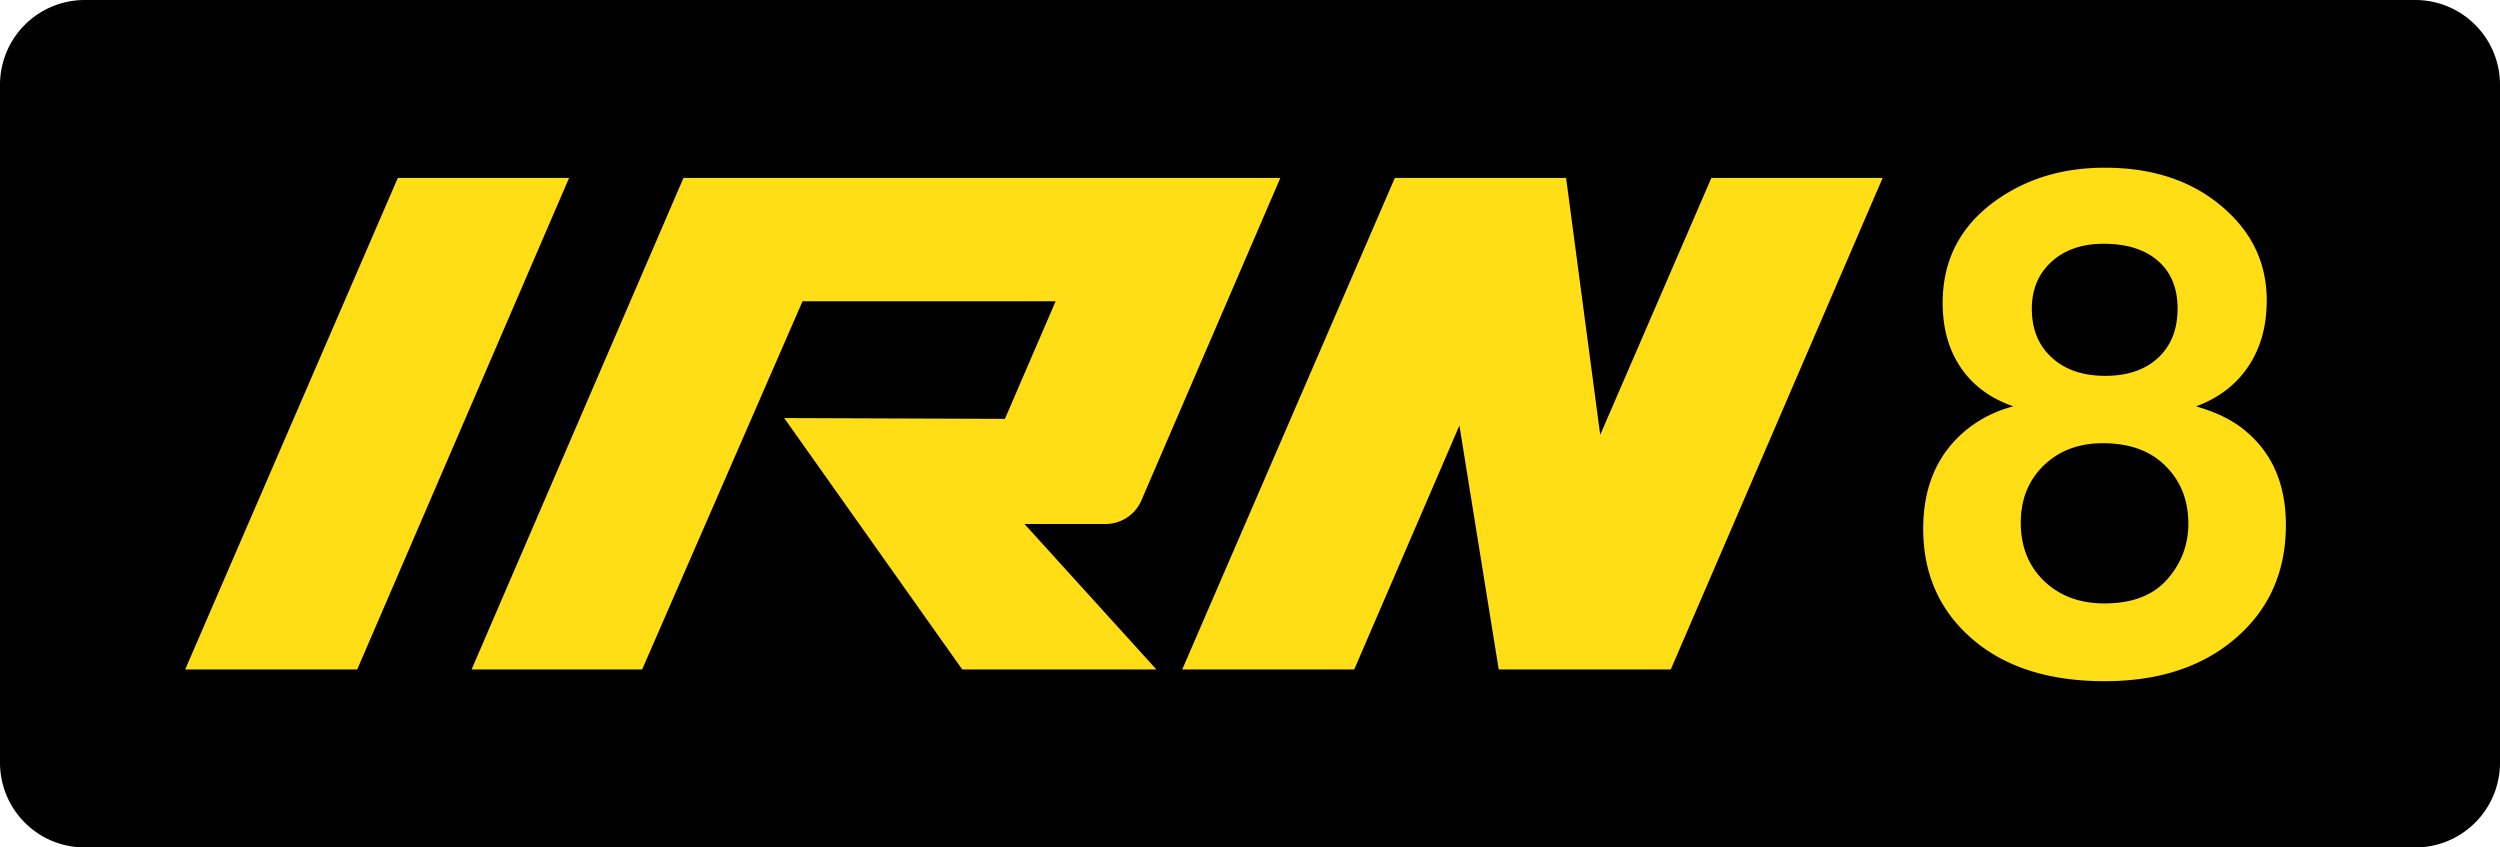 <svg class="color-immutable" xmlns="http://www.w3.org/2000/svg" width="59" height="20" fill="none" viewBox="0 0 59 20"><g clip-path="url(#a)"><path fill="#000" fill-rule="evenodd" d="M2 0a2 2 0 0 0-2 2v16a2 2 0 0 0 2 2h55a2 2 0 0 0 2-2V2a2 2 0 0 0-2-2z" clip-rule="evenodd"/><path fill="#FFDE15" d="M47.516 9.59q-.806-.277-1.238-.91t-.431-1.535q0-1.502 1.233-2.396 1.092-.792 2.595-.791 1.709 0 2.792.941 1.028.885 1.028 2.191 0 .91-.435 1.558-.435.649-1.233.942.624.18 1.02.466 1.1.799 1.1 2.334 0 1.763-1.353 2.808-1.14.878-2.927.878-1.938 0-3.085-.965-1.194-1.005-1.194-2.634 0-1.527 1.06-2.365a2.9 2.9 0 0 1 1.068-.522m2.111.87q-.854 0-1.396.526-.54.525-.541 1.348 0 .847.55 1.377t1.427.53q.996 0 1.495-.586.483-.561.483-1.297 0-.839-.554-1.376-.53-.522-1.464-.522m.016-4.707q-.76 0-1.226.423-.466.424-.466 1.112 0 .72.47 1.15.471.432 1.262.432.79 0 1.25-.427.458-.428.458-1.163 0-.72-.462-1.123-.463-.404-1.286-.404M32.918 4.2h4.042l.805 6.063L40.388 4.2h4.042L39.43 15.8H35.37l-.928-5.758-2.483 5.758H27.9zM26.092 12.366a.92.92 0 0 0 .843-.553L30.216 4.2H16.13l-5.001 11.6h4.025l3.786-8.69h5.973l-1.197 2.775-5.209-.019L22.71 15.8h4.582l-3.114-3.434zM9.388 4.2h4.042l-5 11.6H4.37z"/></g><defs><clipPath id="a"><path fill="#fff" d="M0 0h59v20H0z"/></clipPath></defs></svg>